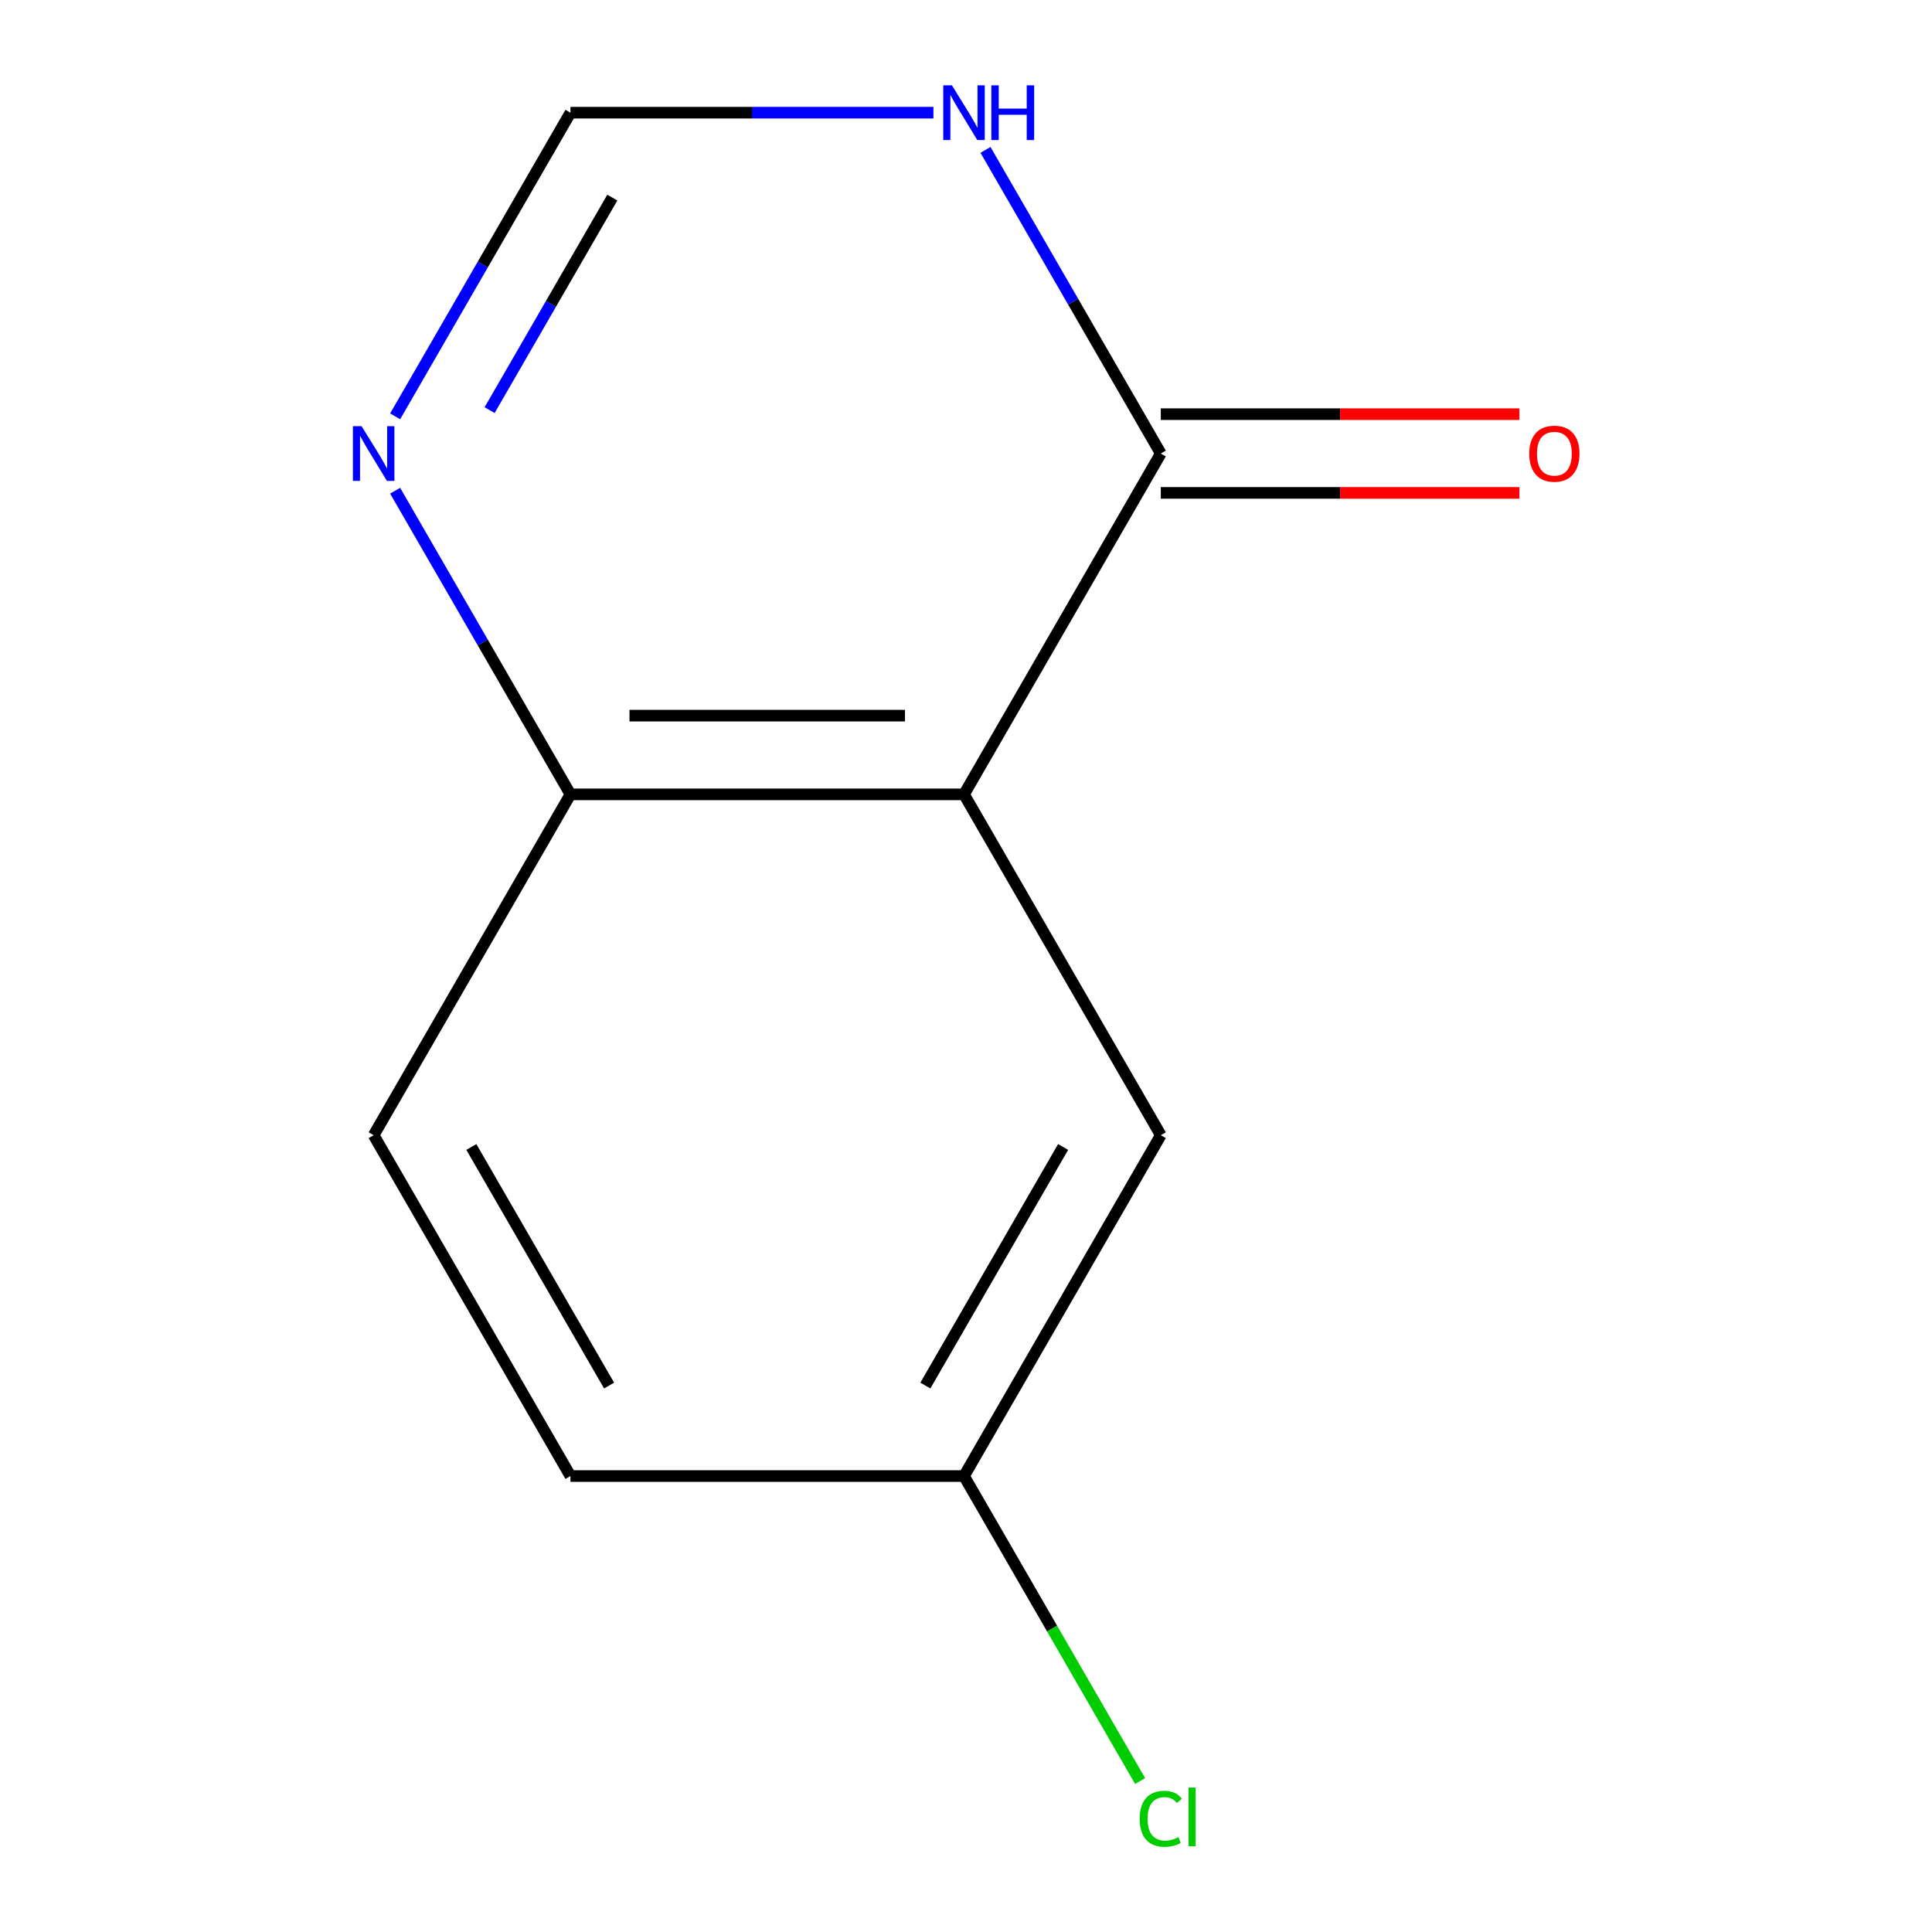 <?xml version='1.0' encoding='iso-8859-1'?>
<svg version='1.1' baseProfile='full'
              xmlns='http://www.w3.org/2000/svg'
                      xmlns:rdkit='http://www.rdkit.org/xml'
                      xmlns:xlink='http://www.w3.org/1999/xlink'
                  xml:space='preserve'
width='1000px' height='1000px' viewBox='0 0 1000 1000'>
<!-- END OF HEADER -->
<rect style='opacity:1.0;fill:#FFFFFF;stroke:none' width='1000' height='1000' x='0' y='0'> </rect>
<path class='bond-0' d='M 498.973,411.164 L 600.828,234.745' style='fill:none;fill-rule:evenodd;stroke:#000000;stroke-width:6px;stroke-linecap:butt;stroke-linejoin:miter;stroke-opacity:1' />
<path class='bond-4' d='M 498.973,411.164 L 295.262,411.164' style='fill:none;fill-rule:evenodd;stroke:#000000;stroke-width:6px;stroke-linecap:butt;stroke-linejoin:miter;stroke-opacity:1' />
<path class='bond-4' d='M 468.416,370.422 L 325.819,370.422' style='fill:none;fill-rule:evenodd;stroke:#000000;stroke-width:6px;stroke-linecap:butt;stroke-linejoin:miter;stroke-opacity:1' />
<path class='bond-5' d='M 498.973,411.164 L 600.828,587.582' style='fill:none;fill-rule:evenodd;stroke:#000000;stroke-width:6px;stroke-linecap:butt;stroke-linejoin:miter;stroke-opacity:1' />
<path class='bond-1' d='M 600.828,234.745 L 555.458,156.162' style='fill:none;fill-rule:evenodd;stroke:#000000;stroke-width:6px;stroke-linecap:butt;stroke-linejoin:miter;stroke-opacity:1' />
<path class='bond-1' d='M 555.458,156.162 L 510.088,77.58' style='fill:none;fill-rule:evenodd;stroke:#0000FF;stroke-width:6px;stroke-linecap:butt;stroke-linejoin:miter;stroke-opacity:1' />
<path class='bond-6' d='M 600.828,255.116 L 693.637,255.116' style='fill:none;fill-rule:evenodd;stroke:#000000;stroke-width:6px;stroke-linecap:butt;stroke-linejoin:miter;stroke-opacity:1' />
<path class='bond-6' d='M 693.637,255.116 L 786.445,255.116' style='fill:none;fill-rule:evenodd;stroke:#FF0000;stroke-width:6px;stroke-linecap:butt;stroke-linejoin:miter;stroke-opacity:1' />
<path class='bond-6' d='M 600.828,214.374 L 693.637,214.374' style='fill:none;fill-rule:evenodd;stroke:#000000;stroke-width:6px;stroke-linecap:butt;stroke-linejoin:miter;stroke-opacity:1' />
<path class='bond-6' d='M 693.637,214.374 L 786.445,214.374' style='fill:none;fill-rule:evenodd;stroke:#FF0000;stroke-width:6px;stroke-linecap:butt;stroke-linejoin:miter;stroke-opacity:1' />
<path class='bond-12' d='M 483.14,58.327 L 389.201,58.327' style='fill:none;fill-rule:evenodd;stroke:#0000FF;stroke-width:6px;stroke-linecap:butt;stroke-linejoin:miter;stroke-opacity:1' />
<path class='bond-12' d='M 389.201,58.327 L 295.262,58.327' style='fill:none;fill-rule:evenodd;stroke:#000000;stroke-width:6px;stroke-linecap:butt;stroke-linejoin:miter;stroke-opacity:1' />
<path class='bond-2' d='M 204.523,253.998 L 249.893,332.581' style='fill:none;fill-rule:evenodd;stroke:#0000FF;stroke-width:6px;stroke-linecap:butt;stroke-linejoin:miter;stroke-opacity:1' />
<path class='bond-2' d='M 249.893,332.581 L 295.262,411.164' style='fill:none;fill-rule:evenodd;stroke:#000000;stroke-width:6px;stroke-linecap:butt;stroke-linejoin:miter;stroke-opacity:1' />
<path class='bond-3' d='M 204.523,215.493 L 249.893,136.91' style='fill:none;fill-rule:evenodd;stroke:#0000FF;stroke-width:6px;stroke-linecap:butt;stroke-linejoin:miter;stroke-opacity:1' />
<path class='bond-3' d='M 249.893,136.91 L 295.262,58.327' style='fill:none;fill-rule:evenodd;stroke:#000000;stroke-width:6px;stroke-linecap:butt;stroke-linejoin:miter;stroke-opacity:1' />
<path class='bond-3' d='M 253.417,212.289 L 285.176,157.281' style='fill:none;fill-rule:evenodd;stroke:#0000FF;stroke-width:6px;stroke-linecap:butt;stroke-linejoin:miter;stroke-opacity:1' />
<path class='bond-3' d='M 285.176,157.281 L 316.935,102.273' style='fill:none;fill-rule:evenodd;stroke:#000000;stroke-width:6px;stroke-linecap:butt;stroke-linejoin:miter;stroke-opacity:1' />
<path class='bond-7' d='M 295.262,411.164 L 193.407,587.582' style='fill:none;fill-rule:evenodd;stroke:#000000;stroke-width:6px;stroke-linecap:butt;stroke-linejoin:miter;stroke-opacity:1' />
<path class='bond-8' d='M 600.828,587.582 L 498.973,764' style='fill:none;fill-rule:evenodd;stroke:#000000;stroke-width:6px;stroke-linecap:butt;stroke-linejoin:miter;stroke-opacity:1' />
<path class='bond-8' d='M 550.266,593.674 L 478.967,717.166' style='fill:none;fill-rule:evenodd;stroke:#000000;stroke-width:6px;stroke-linecap:butt;stroke-linejoin:miter;stroke-opacity:1' />
<path class='bond-11' d='M 193.407,587.582 L 295.262,764' style='fill:none;fill-rule:evenodd;stroke:#000000;stroke-width:6px;stroke-linecap:butt;stroke-linejoin:miter;stroke-opacity:1' />
<path class='bond-11' d='M 243.969,593.674 L 315.268,717.166' style='fill:none;fill-rule:evenodd;stroke:#000000;stroke-width:6px;stroke-linecap:butt;stroke-linejoin:miter;stroke-opacity:1' />
<path class='bond-9' d='M 498.973,764 L 295.262,764' style='fill:none;fill-rule:evenodd;stroke:#000000;stroke-width:6px;stroke-linecap:butt;stroke-linejoin:miter;stroke-opacity:1' />
<path class='bond-10' d='M 498.973,764 L 544.545,842.933' style='fill:none;fill-rule:evenodd;stroke:#000000;stroke-width:6px;stroke-linecap:butt;stroke-linejoin:miter;stroke-opacity:1' />
<path class='bond-10' d='M 544.545,842.933 L 590.116,921.866' style='fill:none;fill-rule:evenodd;stroke:#00CC00;stroke-width:6px;stroke-linecap:butt;stroke-linejoin:miter;stroke-opacity:1' />
<path  class='atom-2' d='M 492.713 44.167
L 501.993 59.167
Q 502.913 60.647, 504.393 63.327
Q 505.873 66.007, 505.953 66.167
L 505.953 44.167
L 509.713 44.167
L 509.713 72.487
L 505.833 72.487
L 495.873 56.087
Q 494.713 54.167, 493.473 51.967
Q 492.273 49.767, 491.913 49.087
L 491.913 72.487
L 488.233 72.487
L 488.233 44.167
L 492.713 44.167
' fill='#0000FF'/>
<path  class='atom-2' d='M 513.113 44.167
L 516.953 44.167
L 516.953 56.207
L 531.433 56.207
L 531.433 44.167
L 535.273 44.167
L 535.273 72.487
L 531.433 72.487
L 531.433 59.407
L 516.953 59.407
L 516.953 72.487
L 513.113 72.487
L 513.113 44.167
' fill='#0000FF'/>
<path  class='atom-3' d='M 187.147 220.585
L 196.427 235.585
Q 197.347 237.065, 198.827 239.745
Q 200.307 242.425, 200.387 242.585
L 200.387 220.585
L 204.147 220.585
L 204.147 248.905
L 200.267 248.905
L 190.307 232.505
Q 189.147 230.585, 187.907 228.385
Q 186.707 226.185, 186.347 225.505
L 186.347 248.905
L 182.667 248.905
L 182.667 220.585
L 187.147 220.585
' fill='#0000FF'/>
<path  class='atom-7' d='M 791.538 234.825
Q 791.538 228.025, 794.898 224.225
Q 798.258 220.425, 804.538 220.425
Q 810.818 220.425, 814.178 224.225
Q 817.538 228.025, 817.538 234.825
Q 817.538 241.705, 814.138 245.625
Q 810.738 249.505, 804.538 249.505
Q 798.298 249.505, 794.898 245.625
Q 791.538 241.745, 791.538 234.825
M 804.538 246.305
Q 808.858 246.305, 811.178 243.425
Q 813.538 240.505, 813.538 234.825
Q 813.538 229.265, 811.178 226.465
Q 808.858 223.625, 804.538 223.625
Q 800.218 223.625, 797.858 226.425
Q 795.538 229.225, 795.538 234.825
Q 795.538 240.545, 797.858 243.425
Q 800.218 246.305, 804.538 246.305
' fill='#FF0000'/>
<path  class='atom-11' d='M 589.908 941.399
Q 589.908 934.359, 593.188 930.679
Q 596.508 926.959, 602.788 926.959
Q 608.628 926.959, 611.748 931.079
L 609.108 933.239
Q 606.828 930.239, 602.788 930.239
Q 598.508 930.239, 596.228 933.119
Q 593.988 935.959, 593.988 941.399
Q 593.988 946.999, 596.308 949.879
Q 598.668 952.759, 603.228 952.759
Q 606.348 952.759, 609.988 950.879
L 611.108 953.879
Q 609.628 954.839, 607.388 955.399
Q 605.148 955.959, 602.668 955.959
Q 596.508 955.959, 593.188 952.199
Q 589.908 948.439, 589.908 941.399
' fill='#00CC00'/>
<path  class='atom-11' d='M 615.188 925.239
L 618.868 925.239
L 618.868 955.599
L 615.188 955.599
L 615.188 925.239
' fill='#00CC00'/>
</svg>
